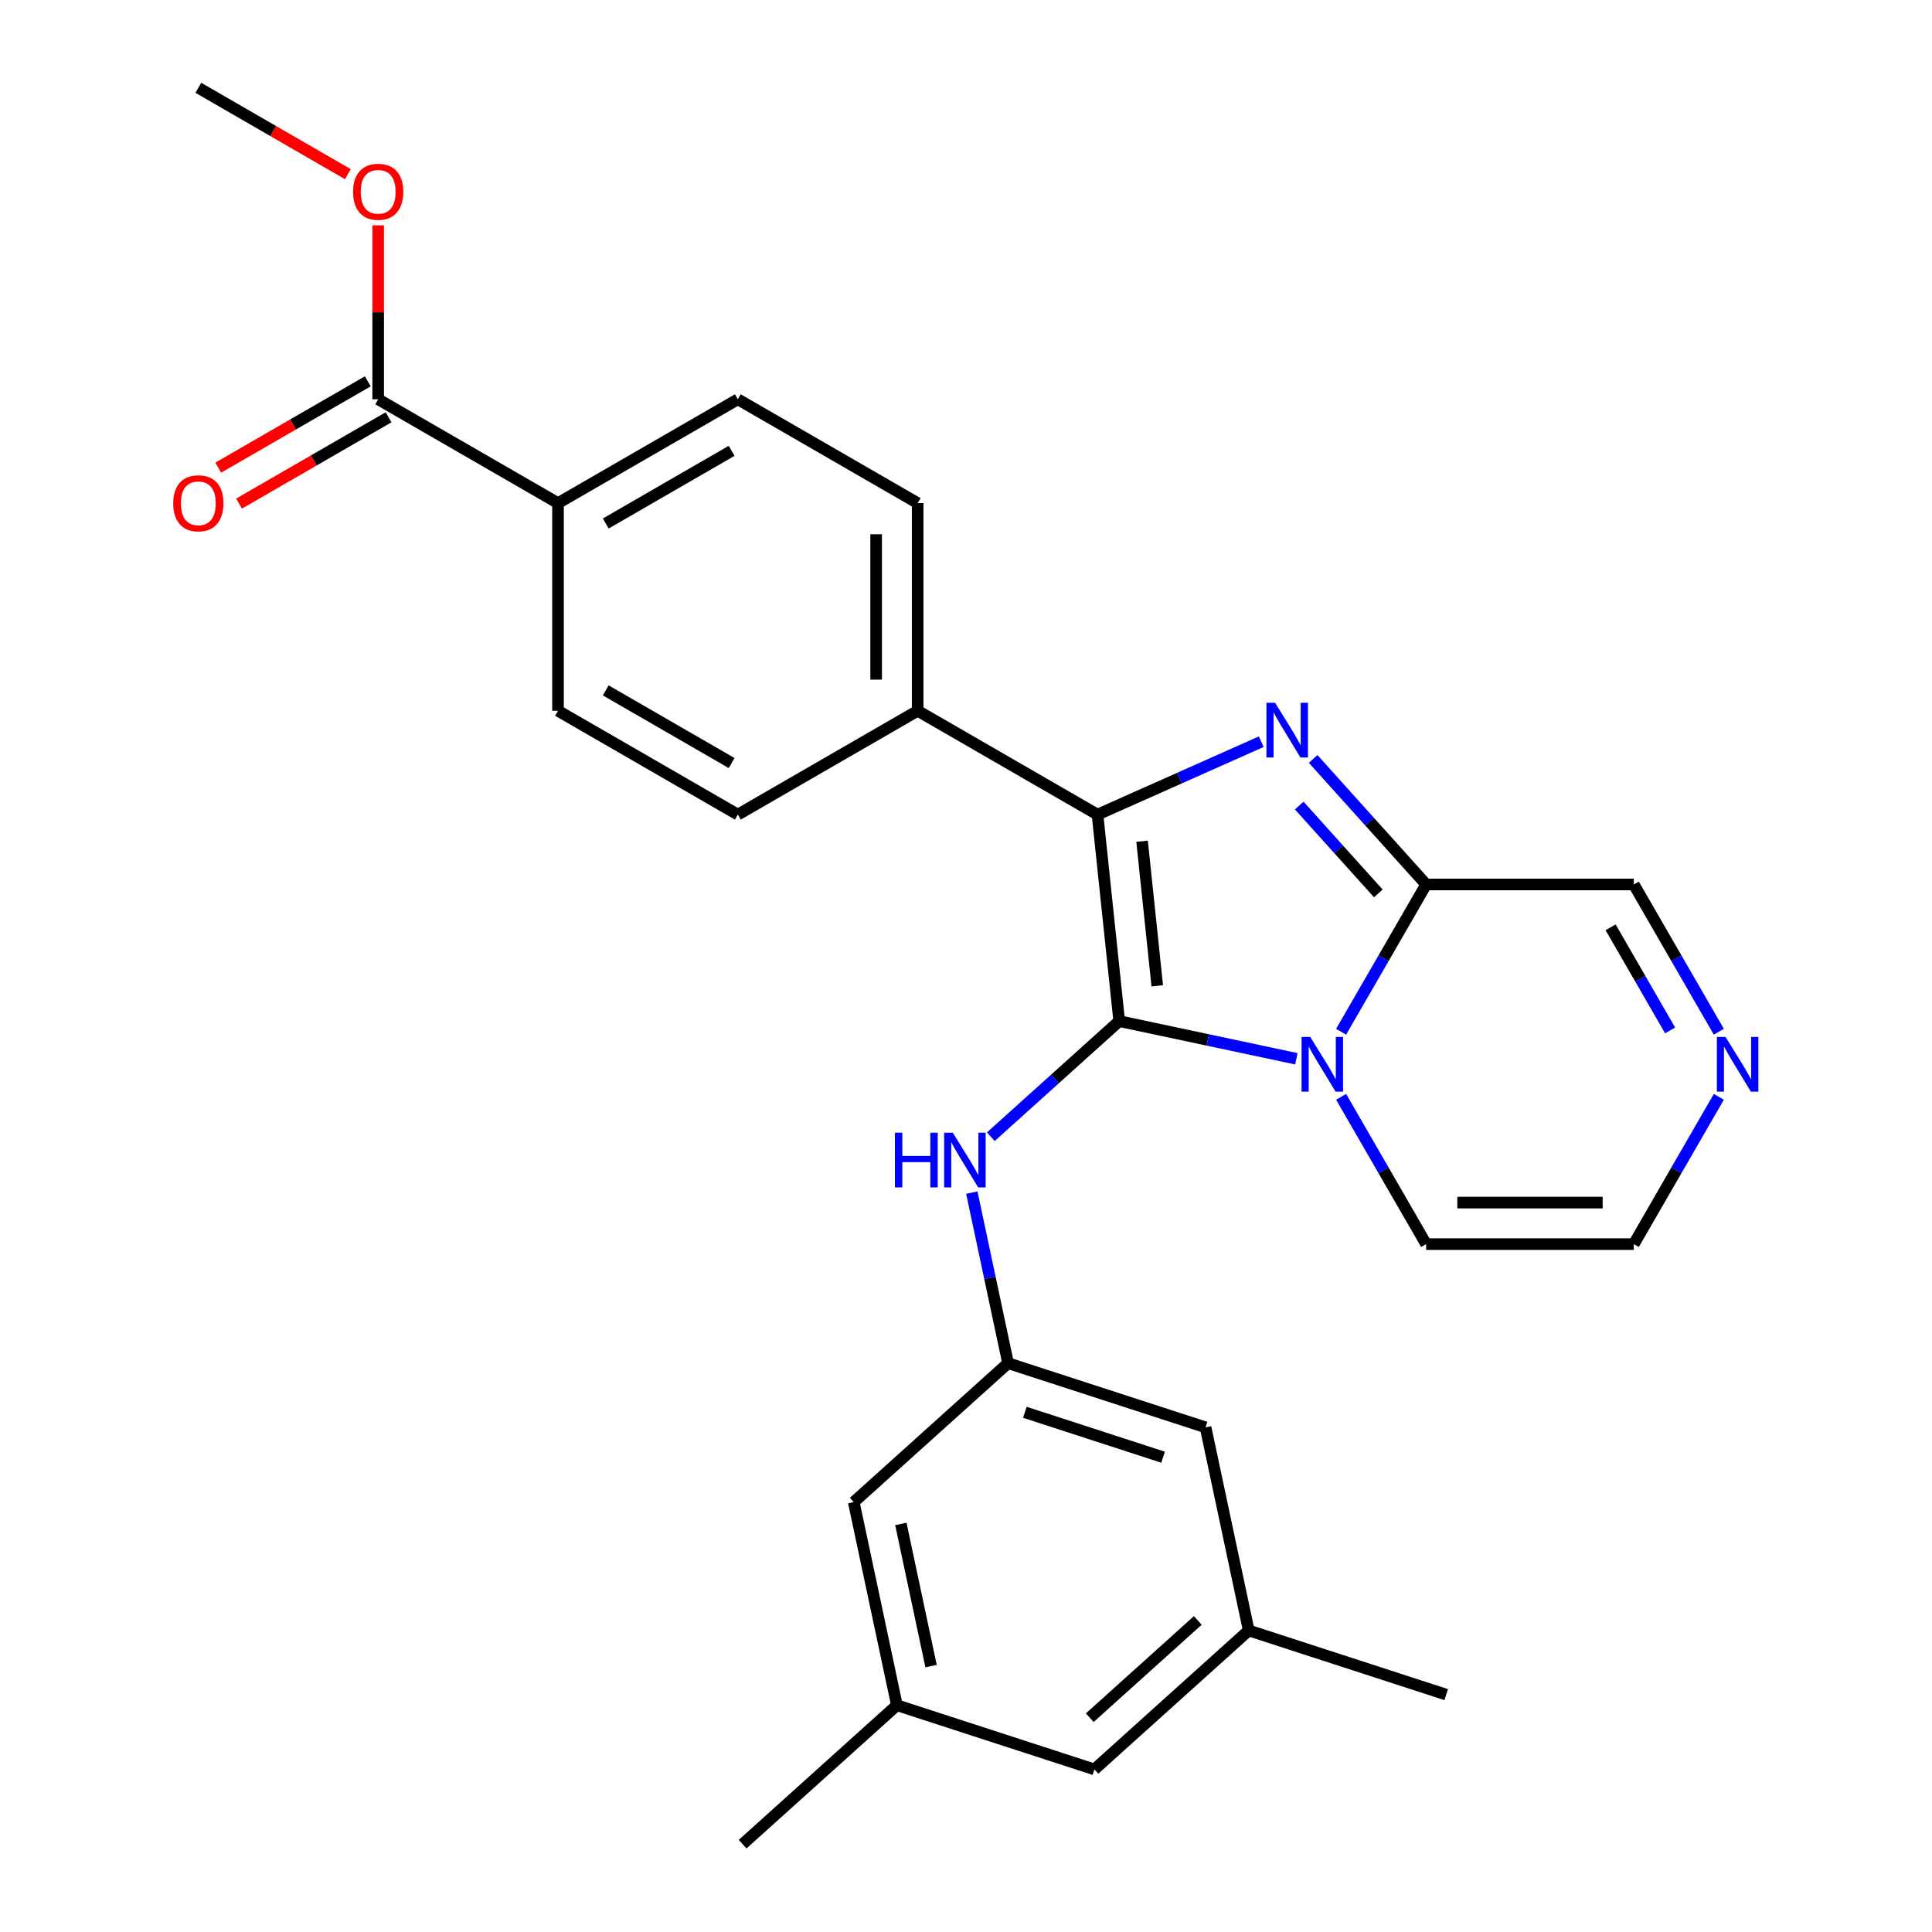 <?xml version='1.0' encoding='iso-8859-1'?>
<svg version='1.1' baseProfile='full'
              xmlns='http://www.w3.org/2000/svg'
                      xmlns:rdkit='http://www.rdkit.org/xml'
                      xmlns:xlink='http://www.w3.org/1999/xlink'
                  xml:space='preserve'
width='1000px' height='1000px' viewBox='0 0 1000 1000'>
<!-- END OF HEADER -->
<rect style='opacity:1.0;fill:#FFFFFF;stroke:none' width='1000' height='1000' x='0' y='0'> </rect>
<path class='bond-0' d='M 579.3,528.527 L 625.153,538.273' style='fill:none;fill-rule:evenodd;stroke:#000000;stroke-width:6px;stroke-linecap:butt;stroke-linejoin:miter;stroke-opacity:1' />
<path class='bond-0' d='M 625.153,538.273 L 671.005,548.02' style='fill:none;fill-rule:evenodd;stroke:#0000FF;stroke-width:6px;stroke-linecap:butt;stroke-linejoin:miter;stroke-opacity:1' />
<path class='bond-2' d='M 579.3,528.527 L 568.065,421.636' style='fill:none;fill-rule:evenodd;stroke:#000000;stroke-width:6px;stroke-linecap:butt;stroke-linejoin:miter;stroke-opacity:1' />
<path class='bond-2' d='M 598.993,510.246 L 591.129,435.422' style='fill:none;fill-rule:evenodd;stroke:#000000;stroke-width:6px;stroke-linecap:butt;stroke-linejoin:miter;stroke-opacity:1' />
<path class='bond-4' d='M 579.3,528.527 L 546.077,558.441' style='fill:none;fill-rule:evenodd;stroke:#000000;stroke-width:6px;stroke-linecap:butt;stroke-linejoin:miter;stroke-opacity:1' />
<path class='bond-4' d='M 546.077,558.441 L 512.854,588.356' style='fill:none;fill-rule:evenodd;stroke:#0000FF;stroke-width:6px;stroke-linecap:butt;stroke-linejoin:miter;stroke-opacity:1' />
<path class='bond-3' d='M 694.158,534.027 L 716.165,495.91' style='fill:none;fill-rule:evenodd;stroke:#0000FF;stroke-width:6px;stroke-linecap:butt;stroke-linejoin:miter;stroke-opacity:1' />
<path class='bond-3' d='M 716.165,495.91 L 738.172,457.793' style='fill:none;fill-rule:evenodd;stroke:#000000;stroke-width:6px;stroke-linecap:butt;stroke-linejoin:miter;stroke-opacity:1' />
<path class='bond-9' d='M 694.158,567.721 L 716.165,605.837' style='fill:none;fill-rule:evenodd;stroke:#0000FF;stroke-width:6px;stroke-linecap:butt;stroke-linejoin:miter;stroke-opacity:1' />
<path class='bond-9' d='M 716.165,605.837 L 738.172,643.954' style='fill:none;fill-rule:evenodd;stroke:#000000;stroke-width:6px;stroke-linecap:butt;stroke-linejoin:miter;stroke-opacity:1' />
<path class='bond-1' d='M 652.827,383.898 L 610.446,402.767' style='fill:none;fill-rule:evenodd;stroke:#0000FF;stroke-width:6px;stroke-linecap:butt;stroke-linejoin:miter;stroke-opacity:1' />
<path class='bond-1' d='M 610.446,402.767 L 568.065,421.636' style='fill:none;fill-rule:evenodd;stroke:#000000;stroke-width:6px;stroke-linecap:butt;stroke-linejoin:miter;stroke-opacity:1' />
<path class='bond-27' d='M 679.681,392.832 L 708.926,425.312' style='fill:none;fill-rule:evenodd;stroke:#0000FF;stroke-width:6px;stroke-linecap:butt;stroke-linejoin:miter;stroke-opacity:1' />
<path class='bond-27' d='M 708.926,425.312 L 738.172,457.793' style='fill:none;fill-rule:evenodd;stroke:#000000;stroke-width:6px;stroke-linecap:butt;stroke-linejoin:miter;stroke-opacity:1' />
<path class='bond-27' d='M 672.48,416.96 L 692.952,439.696' style='fill:none;fill-rule:evenodd;stroke:#0000FF;stroke-width:6px;stroke-linecap:butt;stroke-linejoin:miter;stroke-opacity:1' />
<path class='bond-27' d='M 692.952,439.696 L 713.424,462.432' style='fill:none;fill-rule:evenodd;stroke:#000000;stroke-width:6px;stroke-linecap:butt;stroke-linejoin:miter;stroke-opacity:1' />
<path class='bond-7' d='M 568.065,421.636 L 474.985,367.895' style='fill:none;fill-rule:evenodd;stroke:#000000;stroke-width:6px;stroke-linecap:butt;stroke-linejoin:miter;stroke-opacity:1' />
<path class='bond-10' d='M 738.172,457.793 L 845.652,457.793' style='fill:none;fill-rule:evenodd;stroke:#000000;stroke-width:6px;stroke-linecap:butt;stroke-linejoin:miter;stroke-opacity:1' />
<path class='bond-8' d='M 503.008,617.293 L 512.39,661.435' style='fill:none;fill-rule:evenodd;stroke:#0000FF;stroke-width:6px;stroke-linecap:butt;stroke-linejoin:miter;stroke-opacity:1' />
<path class='bond-8' d='M 512.39,661.435 L 521.773,705.577' style='fill:none;fill-rule:evenodd;stroke:#000000;stroke-width:6px;stroke-linecap:butt;stroke-linejoin:miter;stroke-opacity:1' />
<path class='bond-5' d='M 889.666,567.721 L 867.659,605.837' style='fill:none;fill-rule:evenodd;stroke:#0000FF;stroke-width:6px;stroke-linecap:butt;stroke-linejoin:miter;stroke-opacity:1' />
<path class='bond-5' d='M 867.659,605.837 L 845.652,643.954' style='fill:none;fill-rule:evenodd;stroke:#000000;stroke-width:6px;stroke-linecap:butt;stroke-linejoin:miter;stroke-opacity:1' />
<path class='bond-28' d='M 889.666,534.027 L 867.659,495.91' style='fill:none;fill-rule:evenodd;stroke:#0000FF;stroke-width:6px;stroke-linecap:butt;stroke-linejoin:miter;stroke-opacity:1' />
<path class='bond-28' d='M 867.659,495.91 L 845.652,457.793' style='fill:none;fill-rule:evenodd;stroke:#000000;stroke-width:6px;stroke-linecap:butt;stroke-linejoin:miter;stroke-opacity:1' />
<path class='bond-28' d='M 864.448,533.34 L 849.043,506.658' style='fill:none;fill-rule:evenodd;stroke:#0000FF;stroke-width:6px;stroke-linecap:butt;stroke-linejoin:miter;stroke-opacity:1' />
<path class='bond-28' d='M 849.043,506.658 L 833.638,479.976' style='fill:none;fill-rule:evenodd;stroke:#000000;stroke-width:6px;stroke-linecap:butt;stroke-linejoin:miter;stroke-opacity:1' />
<path class='bond-6' d='M 195.743,206.675 L 288.823,260.415' style='fill:none;fill-rule:evenodd;stroke:#000000;stroke-width:6px;stroke-linecap:butt;stroke-linejoin:miter;stroke-opacity:1' />
<path class='bond-13' d='M 190.369,197.367 L 151.672,219.709' style='fill:none;fill-rule:evenodd;stroke:#000000;stroke-width:6px;stroke-linecap:butt;stroke-linejoin:miter;stroke-opacity:1' />
<path class='bond-13' d='M 151.672,219.709 L 112.975,242.05' style='fill:none;fill-rule:evenodd;stroke:#FF0000;stroke-width:6px;stroke-linecap:butt;stroke-linejoin:miter;stroke-opacity:1' />
<path class='bond-13' d='M 201.117,215.983 L 162.42,238.325' style='fill:none;fill-rule:evenodd;stroke:#000000;stroke-width:6px;stroke-linecap:butt;stroke-linejoin:miter;stroke-opacity:1' />
<path class='bond-13' d='M 162.42,238.325 L 123.723,260.666' style='fill:none;fill-rule:evenodd;stroke:#FF0000;stroke-width:6px;stroke-linecap:butt;stroke-linejoin:miter;stroke-opacity:1' />
<path class='bond-23' d='M 195.743,206.675 L 195.743,161.658' style='fill:none;fill-rule:evenodd;stroke:#000000;stroke-width:6px;stroke-linecap:butt;stroke-linejoin:miter;stroke-opacity:1' />
<path class='bond-23' d='M 195.743,161.658 L 195.743,116.642' style='fill:none;fill-rule:evenodd;stroke:#FF0000;stroke-width:6px;stroke-linecap:butt;stroke-linejoin:miter;stroke-opacity:1' />
<path class='bond-14' d='M 474.985,367.895 L 381.904,421.636' style='fill:none;fill-rule:evenodd;stroke:#000000;stroke-width:6px;stroke-linecap:butt;stroke-linejoin:miter;stroke-opacity:1' />
<path class='bond-15' d='M 474.985,367.895 L 474.985,260.415' style='fill:none;fill-rule:evenodd;stroke:#000000;stroke-width:6px;stroke-linecap:butt;stroke-linejoin:miter;stroke-opacity:1' />
<path class='bond-15' d='M 453.489,351.773 L 453.489,276.537' style='fill:none;fill-rule:evenodd;stroke:#000000;stroke-width:6px;stroke-linecap:butt;stroke-linejoin:miter;stroke-opacity:1' />
<path class='bond-20' d='M 521.773,705.577 L 441.9,777.495' style='fill:none;fill-rule:evenodd;stroke:#000000;stroke-width:6px;stroke-linecap:butt;stroke-linejoin:miter;stroke-opacity:1' />
<path class='bond-21' d='M 521.773,705.577 L 623.993,738.79' style='fill:none;fill-rule:evenodd;stroke:#000000;stroke-width:6px;stroke-linecap:butt;stroke-linejoin:miter;stroke-opacity:1' />
<path class='bond-21' d='M 530.464,731.003 L 602.017,754.252' style='fill:none;fill-rule:evenodd;stroke:#000000;stroke-width:6px;stroke-linecap:butt;stroke-linejoin:miter;stroke-opacity:1' />
<path class='bond-12' d='M 738.172,643.954 L 845.652,643.954' style='fill:none;fill-rule:evenodd;stroke:#000000;stroke-width:6px;stroke-linecap:butt;stroke-linejoin:miter;stroke-opacity:1' />
<path class='bond-12' d='M 754.294,622.458 L 829.53,622.458' style='fill:none;fill-rule:evenodd;stroke:#000000;stroke-width:6px;stroke-linecap:butt;stroke-linejoin:miter;stroke-opacity:1' />
<path class='bond-11' d='M 288.823,260.415 L 381.904,206.675' style='fill:none;fill-rule:evenodd;stroke:#000000;stroke-width:6px;stroke-linecap:butt;stroke-linejoin:miter;stroke-opacity:1' />
<path class='bond-11' d='M 313.534,270.97 L 378.69,233.352' style='fill:none;fill-rule:evenodd;stroke:#000000;stroke-width:6px;stroke-linecap:butt;stroke-linejoin:miter;stroke-opacity:1' />
<path class='bond-29' d='M 288.823,260.415 L 288.823,367.895' style='fill:none;fill-rule:evenodd;stroke:#000000;stroke-width:6px;stroke-linecap:butt;stroke-linejoin:miter;stroke-opacity:1' />
<path class='bond-17' d='M 381.904,421.636 L 288.823,367.895' style='fill:none;fill-rule:evenodd;stroke:#000000;stroke-width:6px;stroke-linecap:butt;stroke-linejoin:miter;stroke-opacity:1' />
<path class='bond-17' d='M 378.69,394.958 L 313.534,357.34' style='fill:none;fill-rule:evenodd;stroke:#000000;stroke-width:6px;stroke-linecap:butt;stroke-linejoin:miter;stroke-opacity:1' />
<path class='bond-16' d='M 474.985,260.415 L 381.904,206.675' style='fill:none;fill-rule:evenodd;stroke:#000000;stroke-width:6px;stroke-linecap:butt;stroke-linejoin:miter;stroke-opacity:1' />
<path class='bond-18' d='M 464.246,882.627 L 441.9,777.495' style='fill:none;fill-rule:evenodd;stroke:#000000;stroke-width:6px;stroke-linecap:butt;stroke-linejoin:miter;stroke-opacity:1' />
<path class='bond-18' d='M 481.921,862.388 L 466.278,788.796' style='fill:none;fill-rule:evenodd;stroke:#000000;stroke-width:6px;stroke-linecap:butt;stroke-linejoin:miter;stroke-opacity:1' />
<path class='bond-25' d='M 464.246,882.627 L 384.373,954.545' style='fill:none;fill-rule:evenodd;stroke:#000000;stroke-width:6px;stroke-linecap:butt;stroke-linejoin:miter;stroke-opacity:1' />
<path class='bond-30' d='M 464.246,882.627 L 566.466,915.84' style='fill:none;fill-rule:evenodd;stroke:#000000;stroke-width:6px;stroke-linecap:butt;stroke-linejoin:miter;stroke-opacity:1' />
<path class='bond-19' d='M 646.339,843.922 L 623.993,738.79' style='fill:none;fill-rule:evenodd;stroke:#000000;stroke-width:6px;stroke-linecap:butt;stroke-linejoin:miter;stroke-opacity:1' />
<path class='bond-22' d='M 646.339,843.922 L 566.466,915.84' style='fill:none;fill-rule:evenodd;stroke:#000000;stroke-width:6px;stroke-linecap:butt;stroke-linejoin:miter;stroke-opacity:1' />
<path class='bond-22' d='M 619.975,838.735 L 564.063,889.078' style='fill:none;fill-rule:evenodd;stroke:#000000;stroke-width:6px;stroke-linecap:butt;stroke-linejoin:miter;stroke-opacity:1' />
<path class='bond-24' d='M 646.339,843.922 L 748.559,877.135' style='fill:none;fill-rule:evenodd;stroke:#000000;stroke-width:6px;stroke-linecap:butt;stroke-linejoin:miter;stroke-opacity:1' />
<path class='bond-26' d='M 180.056,90.138 L 141.359,67.796' style='fill:none;fill-rule:evenodd;stroke:#FF0000;stroke-width:6px;stroke-linecap:butt;stroke-linejoin:miter;stroke-opacity:1' />
<path class='bond-26' d='M 141.359,67.796 L 102.662,45.455' style='fill:none;fill-rule:evenodd;stroke:#000000;stroke-width:6px;stroke-linecap:butt;stroke-linejoin:miter;stroke-opacity:1' />
<path  class='atom-1' d='M 678.172 536.714
L 687.452 551.714
Q 688.372 553.194, 689.852 555.874
Q 691.332 558.554, 691.412 558.714
L 691.412 536.714
L 695.172 536.714
L 695.172 565.034
L 691.292 565.034
L 681.332 548.634
Q 680.172 546.714, 678.932 544.514
Q 677.732 542.314, 677.372 541.634
L 677.372 565.034
L 673.692 565.034
L 673.692 536.714
L 678.172 536.714
' fill='#0000FF'/>
<path  class='atom-2' d='M 659.994 363.759
L 669.274 378.759
Q 670.194 380.239, 671.674 382.919
Q 673.154 385.599, 673.234 385.759
L 673.234 363.759
L 676.994 363.759
L 676.994 392.079
L 673.114 392.079
L 663.154 375.679
Q 661.994 373.759, 660.754 371.559
Q 659.554 369.359, 659.194 368.679
L 659.194 392.079
L 655.514 392.079
L 655.514 363.759
L 659.994 363.759
' fill='#0000FF'/>
<path  class='atom-5' d='M 463.207 586.286
L 467.047 586.286
L 467.047 598.326
L 481.527 598.326
L 481.527 586.286
L 485.367 586.286
L 485.367 614.606
L 481.527 614.606
L 481.527 601.526
L 467.047 601.526
L 467.047 614.606
L 463.207 614.606
L 463.207 586.286
' fill='#0000FF'/>
<path  class='atom-5' d='M 493.167 586.286
L 502.447 601.286
Q 503.367 602.766, 504.847 605.446
Q 506.327 608.126, 506.407 608.286
L 506.407 586.286
L 510.167 586.286
L 510.167 614.606
L 506.287 614.606
L 496.327 598.206
Q 495.167 596.286, 493.927 594.086
Q 492.727 591.886, 492.367 591.206
L 492.367 614.606
L 488.687 614.606
L 488.687 586.286
L 493.167 586.286
' fill='#0000FF'/>
<path  class='atom-6' d='M 893.132 536.714
L 902.412 551.714
Q 903.332 553.194, 904.812 555.874
Q 906.292 558.554, 906.372 558.714
L 906.372 536.714
L 910.132 536.714
L 910.132 565.034
L 906.252 565.034
L 896.292 548.634
Q 895.132 546.714, 893.892 544.514
Q 892.692 542.314, 892.332 541.634
L 892.332 565.034
L 888.652 565.034
L 888.652 536.714
L 893.132 536.714
' fill='#0000FF'/>
<path  class='atom-14' d='M 89.662 260.495
Q 89.662 253.695, 93.022 249.895
Q 96.382 246.095, 102.662 246.095
Q 108.942 246.095, 112.302 249.895
Q 115.662 253.695, 115.662 260.495
Q 115.662 267.375, 112.262 271.295
Q 108.862 275.175, 102.662 275.175
Q 96.422 275.175, 93.022 271.295
Q 89.662 267.415, 89.662 260.495
M 102.662 271.975
Q 106.982 271.975, 109.302 269.095
Q 111.662 266.175, 111.662 260.495
Q 111.662 254.935, 109.302 252.135
Q 106.982 249.295, 102.662 249.295
Q 98.342 249.295, 95.982 252.095
Q 93.662 254.895, 93.662 260.495
Q 93.662 266.215, 95.982 269.095
Q 98.342 271.975, 102.662 271.975
' fill='#FF0000'/>
<path  class='atom-24' d='M 182.743 99.275
Q 182.743 92.475, 186.103 88.675
Q 189.463 84.875, 195.743 84.875
Q 202.023 84.875, 205.383 88.675
Q 208.743 92.475, 208.743 99.275
Q 208.743 106.155, 205.343 110.075
Q 201.943 113.955, 195.743 113.955
Q 189.503 113.955, 186.103 110.075
Q 182.743 106.195, 182.743 99.275
M 195.743 110.755
Q 200.063 110.755, 202.383 107.875
Q 204.743 104.955, 204.743 99.275
Q 204.743 93.715, 202.383 90.915
Q 200.063 88.075, 195.743 88.075
Q 191.423 88.075, 189.063 90.875
Q 186.743 93.675, 186.743 99.275
Q 186.743 104.995, 189.063 107.875
Q 191.423 110.755, 195.743 110.755
' fill='#FF0000'/>
</svg>
